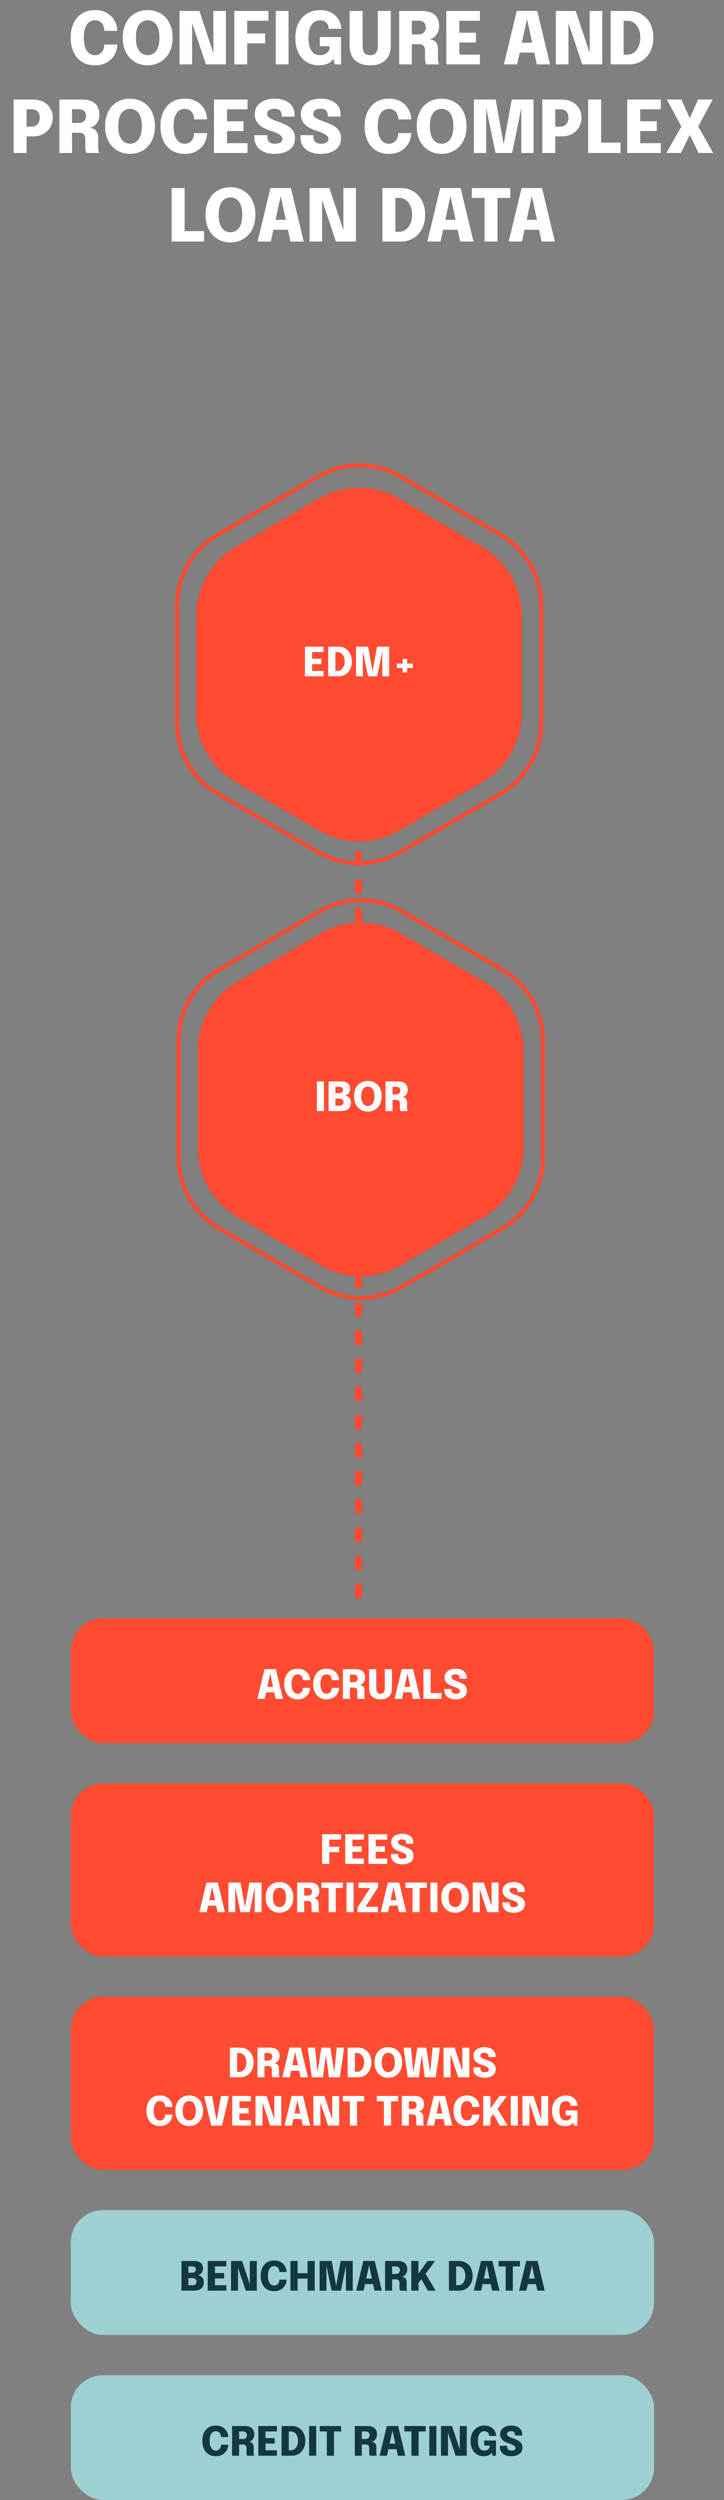 <?xml version="1.0" encoding="UTF-8"?> <svg xmlns="http://www.w3.org/2000/svg" width="180" height="621" viewBox="0 0 180 621" fill="none"><rect x="0" y="0" width="180" height="621" fill="#808080" stroke="none"/><line x1="89.125" y1="397" x2="89.125" y2="166" stroke="#FF4B31" stroke-width="1.75" stroke-dasharray="3.5 3.5"></line><rect x="17.6" y="402" width="145" height="31" rx="8" fill="#FF4B31"></rect><path d="M63.982 422L65.757 414.62H68.587L70.357 422H68.527L67.172 415.695H67.182L65.807 422H63.982ZM65.392 420.37V419.005H68.962V420.37H65.392ZM77.095 419.26C77.095 419.587 77.032 419.918 76.905 420.255C76.782 420.592 76.594 420.902 76.34 421.185C76.087 421.465 75.765 421.692 75.375 421.865C74.989 422.038 74.53 422.125 74 422.125C73.297 422.125 72.695 421.963 72.195 421.64C71.695 421.313 71.314 420.863 71.05 420.29C70.787 419.717 70.655 419.057 70.655 418.31C70.655 417.563 70.787 416.905 71.05 416.335C71.314 415.762 71.695 415.313 72.195 414.99C72.695 414.667 73.297 414.505 74 414.505C74.584 414.505 75.082 414.608 75.495 414.815C75.909 415.022 76.24 415.29 76.49 415.62C76.74 415.95 76.912 416.3 77.005 416.67C77.065 416.91 77.095 417.142 77.095 417.365H75.305C75.305 417.262 75.299 417.167 75.285 417.08C75.252 416.85 75.18 416.648 75.07 416.475C74.96 416.298 74.815 416.16 74.635 416.06C74.455 415.96 74.244 415.91 74 415.91C73.707 415.91 73.445 415.995 73.215 416.165C72.989 416.332 72.807 416.592 72.67 416.945C72.537 417.298 72.47 417.753 72.47 418.31C72.47 418.867 72.537 419.323 72.67 419.68C72.807 420.037 72.989 420.3 73.215 420.47C73.445 420.64 73.707 420.725 74 420.725C74.207 420.725 74.39 420.687 74.55 420.61C74.714 420.533 74.85 420.428 74.96 420.295C75.074 420.158 75.159 420.002 75.215 419.825C75.275 419.648 75.305 419.46 75.305 419.26H77.095ZM84.293 419.26C84.293 419.587 84.229 419.918 84.103 420.255C83.979 420.592 83.791 420.902 83.538 421.185C83.284 421.465 82.963 421.692 82.573 421.865C82.186 422.038 81.728 422.125 81.198 422.125C80.494 422.125 79.893 421.963 79.393 421.64C78.893 421.313 78.511 420.863 78.248 420.29C77.984 419.717 77.853 419.057 77.853 418.31C77.853 417.563 77.984 416.905 78.248 416.335C78.511 415.762 78.893 415.313 79.393 414.99C79.893 414.667 80.494 414.505 81.198 414.505C81.781 414.505 82.279 414.608 82.693 414.815C83.106 415.022 83.438 415.29 83.688 415.62C83.938 415.95 84.109 416.3 84.203 416.67C84.263 416.91 84.293 417.142 84.293 417.365H82.503C82.503 417.262 82.496 417.167 82.483 417.08C82.449 416.85 82.378 416.648 82.268 416.475C82.158 416.298 82.013 416.16 81.833 416.06C81.653 415.96 81.441 415.91 81.198 415.91C80.904 415.91 80.643 415.995 80.413 416.165C80.186 416.332 80.004 416.592 79.868 416.945C79.734 417.298 79.668 417.753 79.668 418.31C79.668 418.867 79.734 419.323 79.868 419.68C80.004 420.037 80.186 420.3 80.413 420.47C80.643 420.64 80.904 420.725 81.198 420.725C81.404 420.725 81.588 420.687 81.748 420.61C81.911 420.533 82.048 420.428 82.158 420.295C82.271 420.158 82.356 420.002 82.413 419.825C82.473 419.648 82.503 419.46 82.503 419.26H84.293ZM85.25 422V414.625H88.38C89.187 414.625 89.785 414.807 90.175 415.17C90.568 415.53 90.765 416.04 90.765 416.7C90.765 417.08 90.693 417.403 90.55 417.67C90.407 417.933 90.228 418.138 90.015 418.285C89.802 418.428 89.593 418.508 89.39 418.525C89.6 418.538 89.797 418.59 89.98 418.68C90.167 418.767 90.317 418.908 90.43 419.105C90.547 419.298 90.605 419.558 90.605 419.885C90.605 420.112 90.605 420.332 90.605 420.545C90.605 420.755 90.605 420.973 90.605 421.2C90.605 421.37 90.618 421.53 90.645 421.68C90.672 421.827 90.712 421.933 90.765 422H88.98C88.933 421.923 88.895 421.813 88.865 421.67C88.838 421.527 88.825 421.37 88.825 421.2C88.825 421 88.825 420.815 88.825 420.645C88.825 420.475 88.825 420.29 88.825 420.09C88.825 419.813 88.758 419.597 88.625 419.44C88.495 419.283 88.273 419.205 87.96 419.205H86.525L86.995 418.65V422H85.25ZM86.995 418.49L86.525 417.855H87.98C88.163 417.855 88.327 417.815 88.47 417.735C88.613 417.655 88.725 417.542 88.805 417.395C88.888 417.245 88.93 417.07 88.93 416.87C88.93 416.603 88.843 416.387 88.67 416.22C88.5 416.053 88.263 415.97 87.96 415.97H86.48L86.995 415.415V418.49ZM97.449 419.355C97.449 420.282 97.194 420.975 96.684 421.435C96.177 421.895 95.484 422.125 94.604 422.125C93.724 422.125 93.03 421.895 92.524 421.435C92.017 420.975 91.764 420.282 91.764 419.355C91.764 419.232 91.764 419.103 91.764 418.97C91.764 418.833 91.764 418.692 91.764 418.545V414.625H93.554V418.815C93.554 418.922 93.554 419.023 93.554 419.12C93.554 419.217 93.554 419.308 93.554 419.395C93.554 419.842 93.632 420.175 93.789 420.395C93.949 420.615 94.22 420.725 94.604 420.725C94.987 420.725 95.259 420.615 95.419 420.395C95.582 420.175 95.664 419.842 95.664 419.395V414.625H97.449V419.355ZM98.103 422L99.878 414.62H102.708L104.478 422H102.648L101.293 415.695H101.303L99.928 422H98.103ZM99.513 420.37V419.005H103.083V420.37H99.513ZM105.279 422V414.625H107.069V421.47L106.264 420.565H109.754V422H105.279ZM113.265 422.125C112.728 422.125 112.25 422.038 111.83 421.865C111.41 421.692 111.08 421.435 110.84 421.095C110.6 420.752 110.48 420.325 110.48 419.815C110.48 419.768 110.48 419.723 110.48 419.68C110.48 419.637 110.48 419.59 110.48 419.54H112.265C112.265 419.583 112.265 419.625 112.265 419.665C112.265 419.702 112.265 419.74 112.265 419.78C112.265 420.07 112.348 420.3 112.515 420.47C112.685 420.64 112.94 420.725 113.28 420.725C113.616 420.725 113.876 420.673 114.06 420.57C114.246 420.467 114.34 420.297 114.34 420.06C114.34 419.89 114.261 419.737 114.105 419.6C113.951 419.463 113.743 419.338 113.48 419.225C113.216 419.108 112.92 419 112.59 418.9C112.23 418.787 111.893 418.637 111.58 418.45C111.266 418.26 111.013 418.018 110.82 417.725C110.626 417.428 110.53 417.062 110.53 416.625C110.53 416.178 110.65 415.798 110.89 415.485C111.133 415.168 111.46 414.927 111.87 414.76C112.283 414.59 112.746 414.505 113.26 414.505C113.79 414.505 114.261 414.588 114.675 414.755C115.091 414.922 115.42 415.168 115.66 415.495C115.9 415.822 116.02 416.225 116.02 416.705C116.02 416.755 116.02 416.802 116.02 416.845C116.02 416.888 116.02 416.933 116.02 416.98H114.24C114.24 416.957 114.24 416.927 114.24 416.89C114.24 416.85 114.24 416.817 114.24 416.79C114.24 416.52 114.165 416.305 114.015 416.145C113.865 415.982 113.62 415.9 113.28 415.9C112.95 415.9 112.695 415.96 112.515 416.08C112.335 416.2 112.245 416.38 112.245 416.62C112.245 416.793 112.315 416.942 112.455 417.065C112.595 417.188 112.786 417.302 113.03 417.405C113.273 417.505 113.55 417.61 113.86 417.72C114.303 417.873 114.691 418.043 115.025 418.23C115.358 418.417 115.616 418.65 115.8 418.93C115.983 419.21 116.075 419.568 116.075 420.005C116.075 420.458 115.955 420.843 115.715 421.16C115.478 421.473 115.148 421.713 114.725 421.88C114.301 422.043 113.815 422.125 113.265 422.125Z" fill="white"></path><rect x="17.6" y="443" width="145" height="43" rx="8" fill="#FF4B31"></rect><path d="M81.064 456.975L81.869 456.15V459.17L81.319 458.735H84.349V460.09H81.319L81.869 459.62V463H80.089V455.625H84.794V456.975H81.064ZM86.821 456.975L87.626 456.15V459.115L87.226 458.625H89.911V459.975H87.226L87.626 459.49V462.475L86.821 461.65H90.466V463H85.831V455.625H90.466V456.975H86.821ZM92.612 456.975L93.417 456.15V459.115L93.017 458.625H95.702V459.975H93.017L93.417 459.49V462.475L92.612 461.65H96.257V463H91.622V455.625H96.257V456.975H92.612ZM99.998 463.125C99.461 463.125 98.983 463.038 98.563 462.865C98.143 462.692 97.813 462.435 97.573 462.095C97.333 461.752 97.213 461.325 97.213 460.815C97.213 460.768 97.213 460.723 97.213 460.68C97.213 460.637 97.213 460.59 97.213 460.54H98.998C98.998 460.583 98.998 460.625 98.998 460.665C98.998 460.702 98.998 460.74 98.998 460.78C98.998 461.07 99.081 461.3 99.248 461.47C99.418 461.64 99.673 461.725 100.013 461.725C100.35 461.725 100.61 461.673 100.793 461.57C100.98 461.467 101.073 461.297 101.073 461.06C101.073 460.89 100.995 460.737 100.838 460.6C100.685 460.463 100.476 460.338 100.213 460.225C99.95 460.108 99.653 460 99.323 459.9C98.963 459.787 98.626 459.637 98.313 459.45C98 459.26 97.746 459.018 97.553 458.725C97.36 458.428 97.263 458.062 97.263 457.625C97.263 457.178 97.383 456.798 97.623 456.485C97.866 456.168 98.193 455.927 98.603 455.76C99.016 455.59 99.48 455.505 99.993 455.505C100.523 455.505 100.995 455.588 101.408 455.755C101.825 455.922 102.153 456.168 102.393 456.495C102.633 456.822 102.753 457.225 102.753 457.705C102.753 457.755 102.753 457.802 102.753 457.845C102.753 457.888 102.753 457.933 102.753 457.98H100.973C100.973 457.957 100.973 457.927 100.973 457.89C100.973 457.85 100.973 457.817 100.973 457.79C100.973 457.52 100.898 457.305 100.748 457.145C100.598 456.982 100.353 456.9 100.013 456.9C99.683 456.9 99.428 456.96 99.248 457.08C99.068 457.2 98.978 457.38 98.978 457.62C98.978 457.793 99.048 457.942 99.188 458.065C99.328 458.188 99.52 458.302 99.763 458.405C100.006 458.505 100.283 458.61 100.593 458.72C101.036 458.873 101.425 459.043 101.758 459.23C102.091 459.417 102.35 459.65 102.533 459.93C102.716 460.21 102.808 460.568 102.808 461.005C102.808 461.458 102.688 461.843 102.448 462.16C102.211 462.473 101.881 462.713 101.458 462.88C101.035 463.043 100.548 463.125 99.998 463.125ZM49.553 475L51.328 467.62H54.158L55.928 475H54.099L52.743 468.695H52.754L51.379 475H49.553ZM50.964 473.37V472.005H54.533V473.37H50.964ZM62.019 467.625H65.029V475H63.334V468.62L63.364 468.64L62.074 475H59.774L58.454 468.625L58.484 468.61V475H56.789V467.625H59.799L60.984 474.245H60.819L62.019 467.625ZM69.481 475.125C69.014 475.125 68.573 475.043 68.156 474.88C67.743 474.713 67.378 474.468 67.061 474.145C66.745 473.822 66.495 473.423 66.311 472.95C66.131 472.473 66.041 471.925 66.041 471.305C66.041 470.685 66.131 470.138 66.311 469.665C66.491 469.192 66.738 468.795 67.051 468.475C67.368 468.155 67.733 467.913 68.146 467.75C68.563 467.587 69.008 467.505 69.481 467.505C69.954 467.505 70.398 467.587 70.811 467.75C71.228 467.913 71.594 468.155 71.911 468.475C72.228 468.795 72.475 469.192 72.651 469.665C72.831 470.138 72.921 470.685 72.921 471.305C72.921 471.925 72.829 472.473 72.646 472.95C72.466 473.423 72.216 473.822 71.896 474.145C71.579 474.468 71.213 474.713 70.796 474.88C70.383 475.043 69.945 475.125 69.481 475.125ZM69.481 473.72C69.761 473.72 70.025 473.645 70.271 473.495C70.518 473.342 70.718 473.088 70.871 472.735C71.028 472.382 71.106 471.905 71.106 471.305C71.106 470.702 71.028 470.227 70.871 469.88C70.715 469.53 70.513 469.282 70.266 469.135C70.019 468.985 69.758 468.91 69.481 468.91C69.204 468.91 68.941 468.985 68.691 469.135C68.445 469.282 68.243 469.53 68.086 469.88C67.933 470.227 67.856 470.702 67.856 471.305C67.856 471.908 67.933 472.387 68.086 472.74C68.243 473.09 68.445 473.342 68.691 473.495C68.941 473.645 69.204 473.72 69.481 473.72ZM73.878 475V467.625H77.008C77.814 467.625 78.413 467.807 78.803 468.17C79.196 468.53 79.393 469.04 79.393 469.7C79.393 470.08 79.321 470.403 79.178 470.67C79.034 470.933 78.856 471.138 78.643 471.285C78.43 471.428 78.221 471.508 78.018 471.525C78.228 471.538 78.424 471.59 78.608 471.68C78.794 471.767 78.945 471.908 79.058 472.105C79.174 472.298 79.233 472.558 79.233 472.885C79.233 473.112 79.233 473.332 79.233 473.545C79.233 473.755 79.233 473.973 79.233 474.2C79.233 474.37 79.246 474.53 79.273 474.68C79.299 474.827 79.34 474.933 79.393 475H77.608C77.561 474.923 77.523 474.813 77.493 474.67C77.466 474.527 77.453 474.37 77.453 474.2C77.453 474 77.453 473.815 77.453 473.645C77.453 473.475 77.453 473.29 77.453 473.09C77.453 472.813 77.386 472.597 77.253 472.44C77.123 472.283 76.901 472.205 76.588 472.205H75.153L75.623 471.65V475H73.878ZM75.623 471.49L75.153 470.855H76.608C76.791 470.855 76.954 470.815 77.098 470.735C77.241 470.655 77.353 470.542 77.433 470.395C77.516 470.245 77.558 470.07 77.558 469.87C77.558 469.603 77.471 469.387 77.298 469.22C77.128 469.053 76.891 468.97 76.588 468.97H75.108L75.623 468.415V471.49ZM85.251 468.975H82.716L83.481 468.15V475H81.701V468.15L82.476 468.975H79.936V467.625H85.251V468.975ZM86.143 475V467.625H87.903V475H86.143ZM90.874 473.645H93.959V475H88.874V473.84L92.019 468.965L92.029 468.975H89.104V467.625H94.004V468.77L90.874 473.635V473.645ZM94.651 475L96.426 467.62H99.256L101.026 475H99.196L97.841 468.695H97.851L96.476 475H94.651ZM96.061 473.37V472.005H99.631V473.37H96.061ZM106.111 468.975H103.576L104.341 468.15V475H102.561V468.15L103.336 468.975H100.796V467.625H106.111V468.975ZM107.003 475V467.625H108.763V475H107.003ZM113.143 475.125C112.677 475.125 112.235 475.043 111.818 474.88C111.405 474.713 111.04 474.468 110.723 474.145C110.407 473.822 110.157 473.423 109.973 472.95C109.793 472.473 109.703 471.925 109.703 471.305C109.703 470.685 109.793 470.138 109.973 469.665C110.153 469.192 110.4 468.795 110.713 468.475C111.03 468.155 111.395 467.913 111.808 467.75C112.225 467.587 112.67 467.505 113.143 467.505C113.617 467.505 114.06 467.587 114.473 467.75C114.89 467.913 115.257 468.155 115.573 468.475C115.89 468.795 116.137 469.192 116.313 469.665C116.493 470.138 116.583 470.685 116.583 471.305C116.583 471.925 116.492 472.473 116.308 472.95C116.128 473.423 115.878 473.822 115.558 474.145C115.242 474.468 114.875 474.713 114.458 474.88C114.045 475.043 113.607 475.125 113.143 475.125ZM113.143 473.72C113.423 473.72 113.687 473.645 113.933 473.495C114.18 473.342 114.38 473.088 114.533 472.735C114.69 472.382 114.768 471.905 114.768 471.305C114.768 470.702 114.69 470.227 114.533 469.88C114.377 469.53 114.175 469.282 113.928 469.135C113.682 468.985 113.42 468.91 113.143 468.91C112.867 468.91 112.603 468.985 112.353 469.135C112.107 469.282 111.905 469.53 111.748 469.88C111.595 470.227 111.518 470.702 111.518 471.305C111.518 471.908 111.595 472.387 111.748 472.74C111.905 473.09 112.107 473.342 112.353 473.495C112.603 473.645 112.867 473.72 113.143 473.72ZM119.28 475H117.54V467.625H120.285L122.54 474.42L122.215 474.49V467.625H123.95V475H121.185L118.93 468.23L119.28 468.16V475ZM127.693 475.125C127.157 475.125 126.678 475.038 126.258 474.865C125.838 474.692 125.508 474.435 125.268 474.095C125.028 473.752 124.908 473.325 124.908 472.815C124.908 472.768 124.908 472.723 124.908 472.68C124.908 472.637 124.908 472.59 124.908 472.54H126.693C126.693 472.583 126.693 472.625 126.693 472.665C126.693 472.702 126.693 472.74 126.693 472.78C126.693 473.07 126.777 473.3 126.943 473.47C127.113 473.64 127.368 473.725 127.708 473.725C128.045 473.725 128.305 473.673 128.488 473.57C128.675 473.467 128.768 473.297 128.768 473.06C128.768 472.89 128.69 472.737 128.533 472.6C128.38 472.463 128.172 472.338 127.908 472.225C127.645 472.108 127.348 472 127.018 471.9C126.658 471.787 126.322 471.637 126.008 471.45C125.695 471.26 125.442 471.018 125.248 470.725C125.055 470.428 124.958 470.062 124.958 469.625C124.958 469.178 125.078 468.798 125.318 468.485C125.562 468.168 125.888 467.927 126.298 467.76C126.712 467.59 127.175 467.505 127.688 467.505C128.218 467.505 128.69 467.588 129.103 467.755C129.52 467.922 129.848 468.168 130.088 468.495C130.328 468.822 130.448 469.225 130.448 469.705C130.448 469.755 130.448 469.802 130.448 469.845C130.448 469.888 130.448 469.933 130.448 469.98H128.668C128.668 469.957 128.668 469.927 128.668 469.89C128.668 469.85 128.668 469.817 128.668 469.79C128.668 469.52 128.593 469.305 128.443 469.145C128.293 468.982 128.048 468.9 127.708 468.9C127.378 468.9 127.123 468.96 126.943 469.08C126.763 469.2 126.673 469.38 126.673 469.62C126.673 469.793 126.743 469.942 126.883 470.065C127.023 470.188 127.215 470.302 127.458 470.405C127.702 470.505 127.978 470.61 128.288 470.72C128.732 470.873 129.12 471.043 129.453 471.23C129.787 471.417 130.045 471.65 130.228 471.93C130.412 472.21 130.503 472.568 130.503 473.005C130.503 473.458 130.383 473.843 130.143 474.16C129.907 474.473 129.577 474.713 129.153 474.88C128.73 475.043 128.243 475.125 127.693 475.125Z" fill="white"></path><rect x="17.6" y="496" width="145" height="43" rx="8" fill="#FF4B31"></rect><path d="M57.154 516V508.625H59.719C60.213 508.625 60.663 508.715 61.069 508.895C61.479 509.075 61.833 509.33 62.129 509.66C62.426 509.987 62.654 510.375 62.814 510.825C62.974 511.272 63.054 511.763 63.054 512.3C63.054 512.833 62.974 513.327 62.814 513.78C62.654 514.23 62.426 514.622 62.129 514.955C61.833 515.285 61.479 515.542 61.069 515.725C60.663 515.908 60.213 516 59.719 516H57.154ZM58.944 515.475L58.139 514.65H59.479C59.806 514.65 60.101 514.555 60.364 514.365C60.631 514.175 60.844 513.905 61.004 513.555C61.164 513.202 61.244 512.783 61.244 512.3C61.244 511.813 61.164 511.397 61.004 511.05C60.844 510.703 60.631 510.438 60.364 510.255C60.101 510.068 59.806 509.975 59.479 509.975H58.139L58.944 509.15V515.475ZM64.01 516V508.625H67.14C67.946 508.625 68.545 508.807 68.935 509.17C69.328 509.53 69.525 510.04 69.525 510.7C69.525 511.08 69.453 511.403 69.31 511.67C69.166 511.933 68.988 512.138 68.775 512.285C68.561 512.428 68.353 512.508 68.15 512.525C68.36 512.538 68.556 512.59 68.74 512.68C68.926 512.767 69.076 512.908 69.19 513.105C69.306 513.298 69.365 513.558 69.365 513.885C69.365 514.112 69.365 514.332 69.365 514.545C69.365 514.755 69.365 514.973 69.365 515.2C69.365 515.37 69.378 515.53 69.405 515.68C69.431 515.827 69.471 515.933 69.525 516H67.74C67.693 515.923 67.655 515.813 67.625 515.67C67.598 515.527 67.585 515.37 67.585 515.2C67.585 515 67.585 514.815 67.585 514.645C67.585 514.475 67.585 514.29 67.585 514.09C67.585 513.813 67.518 513.597 67.385 513.44C67.255 513.283 67.033 513.205 66.72 513.205H65.285L65.755 512.65V516H64.01ZM65.755 512.49L65.285 511.855H66.74C66.923 511.855 67.086 511.815 67.23 511.735C67.373 511.655 67.485 511.542 67.565 511.395C67.648 511.245 67.69 511.07 67.69 510.87C67.69 510.603 67.603 510.387 67.43 510.22C67.26 510.053 67.023 509.97 66.72 509.97H65.24L65.755 509.415V512.49ZM70.183 516L71.958 508.62H74.788L76.558 516H74.728L73.373 509.695H73.383L72.008 516H70.183ZM71.593 514.37V513.005H75.163V514.37H71.593ZM77.539 516L76.489 508.625H78.324L79.034 515.675L78.784 515.66L79.924 508.625H82.124L83.259 515.66L83.009 515.675L83.719 508.625H85.554L84.504 516H81.774L80.934 509.815H81.114L80.274 516H77.539ZM86.441 516V508.625H89.006C89.5 508.625 89.95 508.715 90.356 508.895C90.766 509.075 91.12 509.33 91.416 509.66C91.713 509.987 91.941 510.375 92.101 510.825C92.261 511.272 92.341 511.763 92.341 512.3C92.341 512.833 92.261 513.327 92.101 513.78C91.941 514.23 91.713 514.622 91.416 514.955C91.12 515.285 90.766 515.542 90.356 515.725C89.95 515.908 89.5 516 89.006 516H86.441ZM88.231 515.475L87.426 514.65H88.766C89.093 514.65 89.388 514.555 89.651 514.365C89.918 514.175 90.131 513.905 90.291 513.555C90.451 513.202 90.531 512.783 90.531 512.3C90.531 511.813 90.451 511.397 90.291 511.05C90.131 510.703 89.918 510.438 89.651 510.255C89.388 510.068 89.093 509.975 88.766 509.975H87.426L88.231 509.15V515.475ZM96.537 516.125C96.07 516.125 95.629 516.043 95.212 515.88C94.799 515.713 94.433 515.468 94.117 515.145C93.8 514.822 93.55 514.423 93.367 513.95C93.187 513.473 93.097 512.925 93.097 512.305C93.097 511.685 93.187 511.138 93.367 510.665C93.547 510.192 93.793 509.795 94.107 509.475C94.424 509.155 94.788 508.913 95.202 508.75C95.618 508.587 96.064 508.505 96.537 508.505C97.01 508.505 97.454 508.587 97.867 508.75C98.284 508.913 98.65 509.155 98.967 509.475C99.284 509.795 99.53 510.192 99.707 510.665C99.887 511.138 99.977 511.685 99.977 512.305C99.977 512.925 99.885 513.473 99.702 513.95C99.522 514.423 99.272 514.822 98.952 515.145C98.635 515.468 98.269 515.713 97.852 515.88C97.439 516.043 97 516.125 96.537 516.125ZM96.537 514.72C96.817 514.72 97.08 514.645 97.327 514.495C97.573 514.342 97.773 514.088 97.927 513.735C98.084 513.382 98.162 512.905 98.162 512.305C98.162 511.702 98.084 511.227 97.927 510.88C97.77 510.53 97.569 510.282 97.322 510.135C97.075 509.985 96.814 509.91 96.537 509.91C96.26 509.91 95.997 509.985 95.747 510.135C95.5 510.282 95.299 510.53 95.142 510.88C94.989 511.227 94.912 511.702 94.912 512.305C94.912 512.908 94.989 513.387 95.142 513.74C95.299 514.09 95.5 514.342 95.747 514.495C95.997 514.645 96.26 514.72 96.537 514.72ZM101.377 516L100.327 508.625H102.162L102.872 515.675L102.622 515.66L103.762 508.625H105.962L107.097 515.66L106.847 515.675L107.557 508.625H109.392L108.342 516H105.612L104.772 509.815H104.952L104.112 516H101.377ZM112.019 516H110.279V508.625H113.024L115.279 515.42L114.954 515.49V508.625H116.689V516H113.924L111.669 509.23L112.019 509.16V516ZM120.433 516.125C119.896 516.125 119.418 516.038 118.998 515.865C118.578 515.692 118.248 515.435 118.008 515.095C117.768 514.752 117.648 514.325 117.648 513.815C117.648 513.768 117.648 513.723 117.648 513.68C117.648 513.637 117.648 513.59 117.648 513.54H119.433C119.433 513.583 119.433 513.625 119.433 513.665C119.433 513.702 119.433 513.74 119.433 513.78C119.433 514.07 119.516 514.3 119.683 514.47C119.853 514.64 120.108 514.725 120.448 514.725C120.784 514.725 121.044 514.673 121.228 514.57C121.414 514.467 121.508 514.297 121.508 514.06C121.508 513.89 121.429 513.737 121.273 513.6C121.119 513.463 120.911 513.338 120.648 513.225C120.384 513.108 120.088 513 119.758 512.9C119.398 512.787 119.061 512.637 118.748 512.45C118.434 512.26 118.181 512.018 117.988 511.725C117.794 511.428 117.698 511.062 117.698 510.625C117.698 510.178 117.818 509.798 118.058 509.485C118.301 509.168 118.628 508.927 119.038 508.76C119.451 508.59 119.914 508.505 120.428 508.505C120.958 508.505 121.429 508.588 121.843 508.755C122.259 508.922 122.588 509.168 122.828 509.495C123.068 509.822 123.188 510.225 123.188 510.705C123.188 510.755 123.188 510.802 123.188 510.845C123.188 510.888 123.188 510.933 123.188 510.98H121.408C121.408 510.957 121.408 510.927 121.408 510.89C121.408 510.85 121.408 510.817 121.408 510.79C121.408 510.52 121.333 510.305 121.183 510.145C121.033 509.982 120.788 509.9 120.448 509.9C120.118 509.9 119.863 509.96 119.683 510.08C119.503 510.2 119.413 510.38 119.413 510.62C119.413 510.793 119.483 510.942 119.623 511.065C119.763 511.188 119.954 511.302 120.198 511.405C120.441 511.505 120.718 511.61 121.028 511.72C121.471 511.873 121.859 512.043 122.193 512.23C122.526 512.417 122.784 512.65 122.968 512.93C123.151 513.21 123.243 513.568 123.243 514.005C123.243 514.458 123.123 514.843 122.883 515.16C122.646 515.473 122.316 515.713 121.893 515.88C121.469 516.043 120.983 516.125 120.433 516.125ZM42.847 525.26C42.847 525.587 42.784 525.918 42.657 526.255C42.534 526.592 42.346 526.902 42.092 527.185C41.839 527.465 41.517 527.692 41.127 527.865C40.741 528.038 40.282 528.125 39.752 528.125C39.049 528.125 38.447 527.963 37.947 527.64C37.447 527.313 37.066 526.863 36.802 526.29C36.539 525.717 36.407 525.057 36.407 524.31C36.407 523.563 36.539 522.905 36.802 522.335C37.066 521.762 37.447 521.313 37.947 520.99C38.447 520.667 39.049 520.505 39.752 520.505C40.336 520.505 40.834 520.608 41.247 520.815C41.661 521.022 41.992 521.29 42.242 521.62C42.492 521.95 42.664 522.3 42.757 522.67C42.817 522.91 42.847 523.142 42.847 523.365H41.057C41.057 523.262 41.051 523.167 41.037 523.08C41.004 522.85 40.932 522.648 40.822 522.475C40.712 522.298 40.567 522.16 40.387 522.06C40.207 521.96 39.996 521.91 39.752 521.91C39.459 521.91 39.197 521.995 38.967 522.165C38.741 522.332 38.559 522.592 38.422 522.945C38.289 523.298 38.222 523.753 38.222 524.31C38.222 524.867 38.289 525.323 38.422 525.68C38.559 526.037 38.741 526.3 38.967 526.47C39.197 526.64 39.459 526.725 39.752 526.725C39.959 526.725 40.142 526.687 40.302 526.61C40.466 526.533 40.602 526.428 40.712 526.295C40.826 526.158 40.911 526.002 40.967 525.825C41.027 525.648 41.057 525.46 41.057 525.26H42.847ZM47.045 528.125C46.578 528.125 46.136 528.043 45.72 527.88C45.306 527.713 44.941 527.468 44.625 527.145C44.308 526.822 44.058 526.423 43.875 525.95C43.695 525.473 43.605 524.925 43.605 524.305C43.605 523.685 43.695 523.138 43.875 522.665C44.055 522.192 44.301 521.795 44.615 521.475C44.931 521.155 45.296 520.913 45.71 520.75C46.126 520.587 46.571 520.505 47.045 520.505C47.518 520.505 47.961 520.587 48.375 520.75C48.791 520.913 49.158 521.155 49.475 521.475C49.791 521.795 50.038 522.192 50.215 522.665C50.395 523.138 50.485 523.685 50.485 524.305C50.485 524.925 50.393 525.473 50.21 525.95C50.03 526.423 49.78 526.822 49.46 527.145C49.143 527.468 48.776 527.713 48.36 527.88C47.946 528.043 47.508 528.125 47.045 528.125ZM47.045 526.72C47.325 526.72 47.588 526.645 47.835 526.495C48.081 526.342 48.281 526.088 48.435 525.735C48.591 525.382 48.67 524.905 48.67 524.305C48.67 523.702 48.591 523.227 48.435 522.88C48.278 522.53 48.076 522.282 47.83 522.135C47.583 521.985 47.321 521.91 47.045 521.91C46.768 521.91 46.505 521.985 46.255 522.135C46.008 522.282 45.806 522.53 45.65 522.88C45.496 523.227 45.42 523.702 45.42 524.305C45.42 524.908 45.496 525.387 45.65 525.74C45.806 526.09 46.008 526.342 46.255 526.495C46.505 526.645 46.768 526.72 47.045 526.72ZM52.51 528.01L50.75 520.625H52.725L53.885 526.95H53.81L54.965 520.625H56.94L55.19 528.01H52.51ZM58.72 521.975L59.525 521.15V524.115L59.125 523.625H61.81V524.975H59.125L59.525 524.49V527.475L58.72 526.65H62.365V528H57.73V520.625H62.365V521.975H58.72ZM65.261 528H63.521V520.625H66.266L68.521 527.42L68.196 527.49V520.625H69.931V528H67.166L64.911 521.23L65.261 521.16V528ZM70.74 528L72.515 520.62H75.345L77.115 528H75.285L73.93 521.695H73.94L72.565 528H70.74ZM72.15 526.37V525.005H75.72V526.37H72.15ZM79.656 528H77.916V520.625H80.661L82.916 527.42L82.591 527.49V520.625H84.326V528H81.561L79.306 521.23L79.656 521.16V528ZM90.539 521.975H88.004L88.769 521.15V528H86.989V521.15L87.764 521.975H85.224V520.625H90.539V521.975ZM98.996 521.975H96.461L97.226 521.15V528H95.446V521.15L96.221 521.975H93.681V520.625H98.996V521.975ZM99.898 528V520.625H103.028C103.835 520.625 104.433 520.807 104.823 521.17C105.217 521.53 105.413 522.04 105.413 522.7C105.413 523.08 105.342 523.403 105.198 523.67C105.055 523.933 104.877 524.138 104.663 524.285C104.45 524.428 104.242 524.508 104.038 524.525C104.248 524.538 104.445 524.59 104.628 524.68C104.815 524.767 104.965 524.908 105.078 525.105C105.195 525.298 105.253 525.558 105.253 525.885C105.253 526.112 105.253 526.332 105.253 526.545C105.253 526.755 105.253 526.973 105.253 527.2C105.253 527.37 105.267 527.53 105.293 527.68C105.32 527.827 105.36 527.933 105.413 528H103.628C103.582 527.923 103.543 527.813 103.513 527.67C103.487 527.527 103.473 527.37 103.473 527.2C103.473 527 103.473 526.815 103.473 526.645C103.473 526.475 103.473 526.29 103.473 526.09C103.473 525.813 103.407 525.597 103.273 525.44C103.143 525.283 102.922 525.205 102.608 525.205H101.173L101.643 524.65V528H99.898ZM101.643 524.49L101.173 523.855H102.628C102.812 523.855 102.975 523.815 103.118 523.735C103.262 523.655 103.373 523.542 103.453 523.395C103.537 523.245 103.578 523.07 103.578 522.87C103.578 522.603 103.492 522.387 103.318 522.22C103.148 522.053 102.912 521.97 102.608 521.97H101.128L101.643 521.415V524.49ZM106.072 528L107.847 520.62H110.677L112.447 528H110.617L109.262 521.695H109.272L107.897 528H106.072ZM107.482 526.37V525.005H111.052V526.37H107.482ZM119.185 525.26C119.185 525.587 119.122 525.918 118.995 526.255C118.872 526.592 118.684 526.902 118.43 527.185C118.177 527.465 117.855 527.692 117.465 527.865C117.079 528.038 116.62 528.125 116.09 528.125C115.387 528.125 114.785 527.963 114.285 527.64C113.785 527.313 113.404 526.863 113.14 526.29C112.877 525.717 112.745 525.057 112.745 524.31C112.745 523.563 112.877 522.905 113.14 522.335C113.404 521.762 113.785 521.313 114.285 520.99C114.785 520.667 115.387 520.505 116.09 520.505C116.674 520.505 117.172 520.608 117.585 520.815C117.999 521.022 118.33 521.29 118.58 521.62C118.83 521.95 119.002 522.3 119.095 522.67C119.155 522.91 119.185 523.142 119.185 523.365H117.395C117.395 523.262 117.389 523.167 117.375 523.08C117.342 522.85 117.27 522.648 117.16 522.475C117.05 522.298 116.905 522.16 116.725 522.06C116.545 521.96 116.334 521.91 116.09 521.91C115.797 521.91 115.535 521.995 115.305 522.165C115.079 522.332 114.897 522.592 114.76 522.945C114.627 523.298 114.56 523.753 114.56 524.31C114.56 524.867 114.627 525.323 114.76 525.68C114.897 526.037 115.079 526.3 115.305 526.47C115.535 526.64 115.797 526.725 116.09 526.725C116.297 526.725 116.48 526.687 116.64 526.61C116.804 526.533 116.94 526.428 117.05 526.295C117.164 526.158 117.249 526.002 117.305 525.825C117.365 525.648 117.395 525.46 117.395 525.26H119.185ZM123.203 524.475L123.258 523.11L126.208 528H124.263L122.278 524.475L123.058 524.58L121.783 526.31L121.928 525.195V528H120.143V520.625H121.928V524.38L121.598 524.225L124.188 520.625H126.068L123.203 524.475ZM126.988 528V520.625H128.748V528H126.988ZM131.629 528H129.889V520.625H132.634L134.889 527.42L134.564 527.49V520.625H136.299V528H133.534L131.279 521.23L131.629 521.16V528ZM140.472 528.125C139.879 528.125 139.337 527.982 138.847 527.695C138.36 527.405 137.974 526.98 137.687 526.42C137.4 525.857 137.257 525.162 137.257 524.335C137.257 523.512 137.409 522.815 137.712 522.245C138.019 521.675 138.429 521.243 138.942 520.95C139.459 520.653 140.034 520.505 140.667 520.505C141.2 520.505 141.652 520.59 142.022 520.76C142.395 520.927 142.697 521.142 142.927 521.405C143.16 521.668 143.329 521.945 143.432 522.235C143.539 522.525 143.592 522.79 143.592 523.03C143.592 523.04 143.592 523.05 143.592 523.06C143.592 523.07 143.592 523.08 143.592 523.09H141.857C141.857 523.08 141.857 523.07 141.857 523.06C141.857 523.05 141.857 523.04 141.857 523.03C141.857 522.89 141.83 522.753 141.777 522.62C141.727 522.487 141.65 522.367 141.547 522.26C141.444 522.153 141.319 522.068 141.172 522.005C141.025 521.942 140.857 521.91 140.667 521.91C140.41 521.91 140.159 521.985 139.912 522.135C139.669 522.282 139.467 522.532 139.307 522.885C139.15 523.235 139.072 523.718 139.072 524.335C139.072 524.802 139.117 525.19 139.207 525.5C139.297 525.807 139.415 526.05 139.562 526.23C139.712 526.41 139.88 526.538 140.067 526.615C140.254 526.688 140.444 526.725 140.637 526.725C140.907 526.725 141.135 526.68 141.322 526.59C141.512 526.5 141.662 526.388 141.772 526.255C141.882 526.122 141.952 525.992 141.982 525.865V525.485H140.637V524.225H143.562V528H142.682L142.512 527.185C142.489 527.252 142.432 527.338 142.342 527.445C142.255 527.552 142.132 527.657 141.972 527.76C141.812 527.863 141.607 527.95 141.357 528.02C141.11 528.09 140.815 528.125 140.472 528.125Z" fill="white"></path><rect x="17.6" y="549" width="145" height="31" rx="8" fill="#9ECFD1"></rect><path d="M48.193 561.625C48.726 561.625 49.161 561.7 49.498 561.85C49.835 562 50.081 562.21 50.238 562.48C50.398 562.75 50.478 563.062 50.478 563.415C50.478 563.772 50.408 564.078 50.268 564.335C50.128 564.588 49.951 564.787 49.738 564.93C49.528 565.07 49.313 565.148 49.093 565.165C49.316 565.172 49.55 565.232 49.793 565.345C50.036 565.458 50.243 565.64 50.413 565.89C50.583 566.14 50.668 566.475 50.668 566.895C50.668 567.285 50.59 567.64 50.433 567.96C50.276 568.277 50.016 568.53 49.653 568.72C49.293 568.907 48.805 569 48.188 569H45.123V561.625H48.193ZM46.823 565.025L46.238 564.545H47.693C48.04 564.545 48.293 564.468 48.453 564.315C48.616 564.162 48.698 563.963 48.698 563.72C48.698 563.557 48.663 563.42 48.593 563.31C48.526 563.2 48.421 563.117 48.278 563.06C48.135 563.003 47.953 562.975 47.733 562.975H46.018L46.823 562.15V565.025ZM47.838 567.645C48.178 567.645 48.431 567.565 48.598 567.405C48.765 567.245 48.848 567.038 48.848 566.785C48.848 566.652 48.825 566.53 48.778 566.42C48.735 566.31 48.668 566.215 48.578 566.135C48.491 566.055 48.383 565.993 48.253 565.95C48.123 565.907 47.975 565.885 47.808 565.885H46.238L46.823 565.405V568.47L46.018 567.645H47.838ZM52.636 562.975L53.441 562.15V565.115L53.041 564.625H55.726V565.975H53.041L53.441 565.49V568.475L52.636 567.65H56.281V569H51.646V561.625H56.281V562.975H52.636ZM59.177 569H57.437V561.625H60.182L62.437 568.42L62.112 568.49V561.625H63.847V569H61.082L58.827 562.23L59.177 562.16V569ZM71.246 566.26C71.246 566.587 71.182 566.918 71.056 567.255C70.932 567.592 70.744 567.902 70.491 568.185C70.237 568.465 69.916 568.692 69.526 568.865C69.139 569.038 68.681 569.125 68.151 569.125C67.447 569.125 66.846 568.963 66.346 568.64C65.846 568.313 65.464 567.863 65.201 567.29C64.937 566.717 64.806 566.057 64.806 565.31C64.806 564.563 64.937 563.905 65.201 563.335C65.464 562.762 65.846 562.313 66.346 561.99C66.846 561.667 67.447 561.505 68.151 561.505C68.734 561.505 69.232 561.608 69.646 561.815C70.059 562.022 70.391 562.29 70.641 562.62C70.891 562.95 71.062 563.3 71.156 563.67C71.216 563.91 71.246 564.142 71.246 564.365H69.456C69.456 564.262 69.449 564.167 69.436 564.08C69.402 563.85 69.331 563.648 69.221 563.475C69.111 563.298 68.966 563.16 68.786 563.06C68.606 562.96 68.394 562.91 68.151 562.91C67.857 562.91 67.596 562.995 67.366 563.165C67.139 563.332 66.957 563.592 66.821 563.945C66.687 564.298 66.621 564.753 66.621 565.31C66.621 565.867 66.687 566.323 66.821 566.68C66.957 567.037 67.139 567.3 67.366 567.47C67.596 567.64 67.857 567.725 68.151 567.725C68.357 567.725 68.541 567.687 68.701 567.61C68.864 567.533 69.001 567.428 69.111 567.295C69.224 567.158 69.309 567.002 69.366 566.825C69.426 566.648 69.456 566.46 69.456 566.26H71.246ZM78.243 561.625V569H76.453V565.525L77.258 566.005H73.188L73.993 565.55V569H72.203V561.625H73.993V565.125L73.188 564.655H77.258L76.453 565.12V561.625H78.243ZM84.69 561.625H87.7V569H86.005V562.62L86.035 562.64L84.745 569H82.445L81.125 562.625L81.155 562.61V569H79.46V561.625H82.47L83.655 568.245H83.49L84.69 561.625ZM88.562 569L90.337 561.62H93.167L94.937 569H93.107L91.752 562.695H91.762L90.387 569H88.562ZM89.972 567.37V566.005H93.542V567.37H89.972ZM95.738 569V561.625H98.868C99.675 561.625 100.273 561.807 100.663 562.17C101.057 562.53 101.253 563.04 101.253 563.7C101.253 564.08 101.182 564.403 101.038 564.67C100.895 564.933 100.717 565.138 100.503 565.285C100.29 565.428 100.082 565.508 99.878 565.525C100.088 565.538 100.285 565.59 100.468 565.68C100.655 565.767 100.805 565.908 100.918 566.105C101.035 566.298 101.093 566.558 101.093 566.885C101.093 567.112 101.093 567.332 101.093 567.545C101.093 567.755 101.093 567.973 101.093 568.2C101.093 568.37 101.107 568.53 101.133 568.68C101.16 568.827 101.2 568.933 101.253 569H99.468C99.421 568.923 99.383 568.813 99.353 568.67C99.326 568.527 99.313 568.37 99.313 568.2C99.313 568 99.313 567.815 99.313 567.645C99.313 567.475 99.313 567.29 99.313 567.09C99.313 566.813 99.246 566.597 99.113 566.44C98.983 566.283 98.761 566.205 98.448 566.205H97.013L97.483 565.65V569H95.738ZM97.483 565.49L97.013 564.855H98.468C98.651 564.855 98.815 564.815 98.958 564.735C99.102 564.655 99.213 564.542 99.293 564.395C99.376 564.245 99.418 564.07 99.418 563.87C99.418 563.603 99.332 563.387 99.158 563.22C98.988 563.053 98.751 562.97 98.448 562.97H96.968L97.483 562.415V565.49ZM105.312 565.475L105.367 564.11L108.317 569H106.372L104.387 565.475L105.167 565.58L103.892 567.31L104.037 566.195V569H102.252V561.625H104.037V565.38L103.707 565.225L106.297 561.625H108.177L105.312 565.475ZM111.607 569V561.625H114.172C114.666 561.625 115.116 561.715 115.522 561.895C115.932 562.075 116.286 562.33 116.582 562.66C116.879 562.987 117.107 563.375 117.267 563.825C117.427 564.272 117.507 564.763 117.507 565.3C117.507 565.833 117.427 566.327 117.267 566.78C117.107 567.23 116.879 567.622 116.582 567.955C116.286 568.285 115.932 568.542 115.522 568.725C115.116 568.908 114.666 569 114.172 569H111.607ZM113.397 568.475L112.592 567.65H113.932C114.259 567.65 114.554 567.555 114.817 567.365C115.084 567.175 115.297 566.905 115.457 566.555C115.617 566.202 115.697 565.783 115.697 565.3C115.697 564.813 115.617 564.397 115.457 564.05C115.297 563.703 115.084 563.438 114.817 563.255C114.554 563.068 114.259 562.975 113.932 562.975H112.592L113.397 562.15V568.475ZM117.81 569L119.585 561.62H122.415L124.185 569H122.355L121 562.695H121.01L119.635 569H117.81ZM119.22 567.37V566.005H122.79V567.37H119.22ZM129.27 562.975H126.735L127.5 562.15V569H125.72V562.15L126.495 562.975H123.955V561.625H129.27V562.975ZM129.051 569L130.826 561.62H133.656L135.426 569H133.596L132.241 562.695H132.251L130.876 569H129.051ZM130.461 567.37V566.005H134.031V567.37H130.461Z" fill="#143840"></path><rect x="17.6" y="590" width="145" height="31" rx="8" fill="#9ECFD1"></rect><path d="M56.744 607.26C56.744 607.587 56.681 607.918 56.554 608.255C56.431 608.592 56.242 608.902 55.989 609.185C55.736 609.465 55.414 609.692 55.024 609.865C54.637 610.038 54.179 610.125 53.649 610.125C52.946 610.125 52.344 609.963 51.844 609.64C51.344 609.313 50.962 608.863 50.699 608.29C50.435 607.717 50.304 607.057 50.304 606.31C50.304 605.563 50.435 604.905 50.699 604.335C50.962 603.762 51.344 603.313 51.844 602.99C52.344 602.667 52.946 602.505 53.649 602.505C54.232 602.505 54.73 602.608 55.144 602.815C55.557 603.022 55.889 603.29 56.139 603.62C56.389 603.95 56.56 604.3 56.654 604.67C56.714 604.91 56.744 605.142 56.744 605.365H54.954C54.954 605.262 54.947 605.167 54.934 605.08C54.901 604.85 54.829 604.648 54.719 604.475C54.609 604.298 54.464 604.16 54.284 604.06C54.104 603.96 53.892 603.91 53.649 603.91C53.355 603.91 53.094 603.995 52.864 604.165C52.637 604.332 52.456 604.592 52.319 604.945C52.185 605.298 52.119 605.753 52.119 606.31C52.119 606.867 52.185 607.323 52.319 607.68C52.456 608.037 52.637 608.3 52.864 608.47C53.094 608.64 53.355 608.725 53.649 608.725C53.855 608.725 54.039 608.687 54.199 608.61C54.362 608.533 54.499 608.428 54.609 608.295C54.722 608.158 54.807 608.002 54.864 607.825C54.924 607.648 54.954 607.46 54.954 607.26H56.744ZM57.701 610V602.625H60.831C61.638 602.625 62.236 602.807 62.626 603.17C63.019 603.53 63.216 604.04 63.216 604.7C63.216 605.08 63.144 605.403 63.001 605.67C62.858 605.933 62.679 606.138 62.466 606.285C62.253 606.428 62.044 606.508 61.841 606.525C62.051 606.538 62.248 606.59 62.431 606.68C62.618 606.767 62.768 606.908 62.881 607.105C62.998 607.298 63.056 607.558 63.056 607.885C63.056 608.112 63.056 608.332 63.056 608.545C63.056 608.755 63.056 608.973 63.056 609.2C63.056 609.37 63.069 609.53 63.096 609.68C63.123 609.827 63.163 609.933 63.216 610H61.431C61.384 609.923 61.346 609.813 61.316 609.67C61.289 609.527 61.276 609.37 61.276 609.2C61.276 609 61.276 608.815 61.276 608.645C61.276 608.475 61.276 608.29 61.276 608.09C61.276 607.813 61.209 607.597 61.076 607.44C60.946 607.283 60.724 607.205 60.411 607.205H58.976L59.446 606.65V610H57.701ZM59.446 606.49L58.976 605.855H60.431C60.614 605.855 60.778 605.815 60.921 605.735C61.064 605.655 61.176 605.542 61.256 605.395C61.339 605.245 61.381 605.07 61.381 604.87C61.381 604.603 61.294 604.387 61.121 604.22C60.951 604.053 60.714 603.97 60.411 603.97H58.931L59.446 603.415V606.49ZM65.205 603.975L66.01 603.15V606.115L65.61 605.625H68.295V606.975H65.61L66.01 606.49V609.475L65.205 608.65H68.85V610H64.215V602.625H68.85V603.975H65.205ZM70.006 610V602.625H72.571C73.064 602.625 73.514 602.715 73.921 602.895C74.331 603.075 74.684 603.33 74.981 603.66C75.277 603.987 75.506 604.375 75.666 604.825C75.826 605.272 75.906 605.763 75.906 606.3C75.906 606.833 75.826 607.327 75.666 607.78C75.506 608.23 75.277 608.622 74.981 608.955C74.684 609.285 74.331 609.542 73.921 609.725C73.514 609.908 73.064 610 72.571 610H70.006ZM71.796 609.475L70.991 608.65H72.331C72.657 608.65 72.952 608.555 73.216 608.365C73.482 608.175 73.696 607.905 73.856 607.555C74.016 607.202 74.096 606.783 74.096 606.3C74.096 605.813 74.016 605.397 73.856 605.05C73.696 604.703 73.482 604.438 73.216 604.255C72.952 604.068 72.657 603.975 72.331 603.975H70.991L71.796 603.15V609.475ZM76.851 610V602.625H78.611V610H76.851ZM84.807 603.975H82.272L83.037 603.15V610H81.257V603.15L82.032 603.975H79.492V602.625H84.807V603.975ZM88.209 610V602.625H91.339C92.146 602.625 92.744 602.807 93.134 603.17C93.527 603.53 93.724 604.04 93.724 604.7C93.724 605.08 93.652 605.403 93.509 605.67C93.366 605.933 93.187 606.138 92.974 606.285C92.761 606.428 92.552 606.508 92.349 606.525C92.559 606.538 92.756 606.59 92.939 606.68C93.126 606.767 93.276 606.908 93.389 607.105C93.506 607.298 93.564 607.558 93.564 607.885C93.564 608.112 93.564 608.332 93.564 608.545C93.564 608.755 93.564 608.973 93.564 609.2C93.564 609.37 93.577 609.53 93.604 609.68C93.631 609.827 93.671 609.933 93.724 610H91.939C91.892 609.923 91.854 609.813 91.824 609.67C91.797 609.527 91.784 609.37 91.784 609.2C91.784 609 91.784 608.815 91.784 608.645C91.784 608.475 91.784 608.29 91.784 608.09C91.784 607.813 91.717 607.597 91.584 607.44C91.454 607.283 91.232 607.205 90.919 607.205H89.484L89.954 606.65V610H88.209ZM89.954 606.49L89.484 605.855H90.939C91.122 605.855 91.286 605.815 91.429 605.735C91.572 605.655 91.684 605.542 91.764 605.395C91.847 605.245 91.889 605.07 91.889 604.87C91.889 604.603 91.802 604.387 91.629 604.22C91.459 604.053 91.222 603.97 90.919 603.97H89.439L89.954 603.415V606.49ZM94.383 610L96.158 602.62H98.988L100.758 610H98.928L97.573 603.695H97.583L96.208 610H94.383ZM95.793 608.37V607.005H99.363V608.37H95.793ZM105.842 603.975H103.307L104.072 603.15V610H102.292V603.15L103.067 603.975H100.527V602.625H105.842V603.975ZM106.734 610V602.625H108.494V610H106.734ZM111.375 610H109.635V602.625H112.38L114.635 609.42L114.31 609.49V602.625H116.045V610H113.28L111.025 603.23L111.375 603.16V610ZM120.218 610.125C119.625 610.125 119.083 609.982 118.593 609.695C118.106 609.405 117.72 608.98 117.433 608.42C117.146 607.857 117.003 607.162 117.003 606.335C117.003 605.512 117.155 604.815 117.458 604.245C117.765 603.675 118.175 603.243 118.688 602.95C119.205 602.653 119.78 602.505 120.413 602.505C120.946 602.505 121.398 602.59 121.768 602.76C122.141 602.927 122.443 603.142 122.673 603.405C122.906 603.668 123.075 603.945 123.178 604.235C123.285 604.525 123.338 604.79 123.338 605.03C123.338 605.04 123.338 605.05 123.338 605.06C123.338 605.07 123.338 605.08 123.338 605.09H121.603C121.603 605.08 121.603 605.07 121.603 605.06C121.603 605.05 121.603 605.04 121.603 605.03C121.603 604.89 121.576 604.753 121.523 604.62C121.473 604.487 121.396 604.367 121.293 604.26C121.19 604.153 121.065 604.068 120.918 604.005C120.771 603.942 120.603 603.91 120.413 603.91C120.156 603.91 119.905 603.985 119.658 604.135C119.415 604.282 119.213 604.532 119.053 604.885C118.896 605.235 118.818 605.718 118.818 606.335C118.818 606.802 118.863 607.19 118.953 607.5C119.043 607.807 119.161 608.05 119.308 608.23C119.458 608.41 119.626 608.538 119.813 608.615C120 608.688 120.19 608.725 120.383 608.725C120.653 608.725 120.881 608.68 121.068 608.59C121.258 608.5 121.408 608.388 121.518 608.255C121.628 608.122 121.698 607.992 121.728 607.865V607.485H120.383V606.225H123.308V610H122.428L122.258 609.185C122.235 609.252 122.178 609.338 122.088 609.445C122.001 609.552 121.878 609.657 121.718 609.76C121.558 609.863 121.353 609.95 121.103 610.02C120.856 610.09 120.561 610.125 120.218 610.125ZM127.083 610.125C126.546 610.125 126.068 610.038 125.648 609.865C125.228 609.692 124.898 609.435 124.658 609.095C124.418 608.752 124.298 608.325 124.298 607.815C124.298 607.768 124.298 607.723 124.298 607.68C124.298 607.637 124.298 607.59 124.298 607.54H126.083C126.083 607.583 126.083 607.625 126.083 607.665C126.083 607.702 126.083 607.74 126.083 607.78C126.083 608.07 126.166 608.3 126.333 608.47C126.503 608.64 126.758 608.725 127.098 608.725C127.435 608.725 127.695 608.673 127.878 608.57C128.065 608.467 128.158 608.297 128.158 608.06C128.158 607.89 128.08 607.737 127.923 607.6C127.77 607.463 127.561 607.338 127.298 607.225C127.035 607.108 126.738 607 126.408 606.9C126.048 606.787 125.711 606.637 125.398 606.45C125.085 606.26 124.831 606.018 124.638 605.725C124.445 605.428 124.348 605.062 124.348 604.625C124.348 604.178 124.468 603.798 124.708 603.485C124.951 603.168 125.278 602.927 125.688 602.76C126.101 602.59 126.565 602.505 127.078 602.505C127.608 602.505 128.08 602.588 128.493 602.755C128.91 602.922 129.238 603.168 129.478 603.495C129.718 603.822 129.838 604.225 129.838 604.705C129.838 604.755 129.838 604.802 129.838 604.845C129.838 604.888 129.838 604.933 129.838 604.98H128.058C128.058 604.957 128.058 604.927 128.058 604.89C128.058 604.85 128.058 604.817 128.058 604.79C128.058 604.52 127.983 604.305 127.833 604.145C127.683 603.982 127.438 603.9 127.098 603.9C126.768 603.9 126.513 603.96 126.333 604.08C126.153 604.2 126.063 604.38 126.063 604.62C126.063 604.793 126.133 604.942 126.273 605.065C126.413 605.188 126.605 605.302 126.848 605.405C127.091 605.505 127.368 605.61 127.678 605.72C128.121 605.873 128.51 606.043 128.843 606.23C129.176 606.417 129.435 606.65 129.618 606.93C129.801 607.21 129.893 607.568 129.893 608.005C129.893 608.458 129.773 608.843 129.533 609.16C129.296 609.473 128.966 609.713 128.543 609.88C128.12 610.043 127.633 610.125 127.083 610.125Z" fill="#143840"></path><path d="M79.311 123.814C85.465 120.238 93.064 120.238 99.218 123.814L119.885 135.825C125.987 139.371 129.741 145.896 129.741 152.953V177.202C129.741 184.259 125.987 190.783 119.885 194.329L99.218 206.34C93.064 209.916 85.465 209.916 79.311 206.34L58.644 194.329C52.542 190.783 48.788 184.259 48.788 177.202V152.953C48.788 145.896 52.542 139.371 58.644 135.825L79.311 123.814Z" fill="#FF4B31"></path><path d="M79.09 118.346C85.397 114.683 93.183 114.683 99.49 118.346L124.446 132.841C130.704 136.476 134.556 143.166 134.556 150.403V179.597C134.556 186.834 130.704 193.524 124.446 197.159L99.49 211.654C93.183 215.317 85.397 215.317 79.09 211.654L54.134 197.159C47.876 193.524 44.024 186.834 44.024 179.597V150.403C44.024 143.166 47.876 136.476 54.134 132.841L79.09 118.346Z" stroke="#FF4B31"></path><path d="M76.795 161.975L77.6 161.15V164.115L77.2 163.625H79.885V164.975H77.2L77.6 164.49V167.475L76.795 166.65H80.44V168H75.805V160.625H80.44V161.975H76.795ZM81.596 168V160.625H84.161C84.654 160.625 85.104 160.715 85.511 160.895C85.921 161.075 86.274 161.33 86.571 161.66C86.867 161.987 87.096 162.375 87.256 162.825C87.416 163.272 87.496 163.763 87.496 164.3C87.496 164.833 87.416 165.327 87.256 165.78C87.096 166.23 86.867 166.622 86.571 166.955C86.274 167.285 85.921 167.542 85.511 167.725C85.104 167.908 84.654 168 84.161 168H81.596ZM83.386 167.475L82.581 166.65H83.921C84.247 166.65 84.542 166.555 84.806 166.365C85.072 166.175 85.286 165.905 85.446 165.555C85.606 165.202 85.686 164.783 85.686 164.3C85.686 163.813 85.606 163.397 85.446 163.05C85.286 162.703 85.072 162.438 84.806 162.255C84.542 162.068 84.247 161.975 83.921 161.975H82.581L83.386 161.15V167.475ZM93.741 160.625H96.751V168H95.056V161.62L95.086 161.64L93.796 168H91.496L90.176 161.625L90.206 161.61V168H88.511V160.625H91.521L92.706 167.245H92.541L93.741 160.625ZM102.653 165.92H101.218V167.055H100.108V165.92H98.668V164.825H100.108V163.685H101.218V164.825H102.653V165.92Z" fill="white"></path><path d="M29.16 11.068C29.16 11.656 29.046 12.253 28.818 12.859C28.596 13.465 28.257 14.023 27.801 14.533C27.345 15.037 26.766 15.445 26.064 15.757C25.368 16.069 24.543 16.225 23.589 16.225C22.323 16.225 21.24 15.934 20.34 15.352C19.44 14.764 18.753 13.954 18.279 12.922C17.805 11.89 17.568 10.702 17.568 9.358C17.568 8.014 17.805 6.829 18.279 5.803C18.753 4.771 19.44 3.964 20.34 3.382C21.24 2.8 22.323 2.509 23.589 2.509C24.639 2.509 25.536 2.695 26.28 3.067C27.024 3.439 27.621 3.922 28.071 4.516C28.521 5.11 28.83 5.74 28.998 6.406C29.106 6.838 29.16 7.255 29.16 7.657H25.938C25.938 7.471 25.926 7.3 25.902 7.144C25.842 6.73 25.713 6.367 25.515 6.055C25.317 5.737 25.056 5.488 24.732 5.308C24.408 5.128 24.027 5.038 23.589 5.038C23.061 5.038 22.59 5.191 22.176 5.497C21.768 5.797 21.441 6.265 21.195 6.901C20.955 7.537 20.835 8.356 20.835 9.358C20.835 10.36 20.955 11.182 21.195 11.824C21.441 12.466 21.768 12.94 22.176 13.246C22.59 13.552 23.061 13.705 23.589 13.705C23.961 13.705 24.291 13.636 24.579 13.498C24.873 13.36 25.119 13.171 25.317 12.931C25.521 12.685 25.674 12.403 25.776 12.085C25.884 11.767 25.938 11.428 25.938 11.068H29.16ZM36.715 16.225C35.875 16.225 35.08 16.078 34.33 15.784C33.586 15.484 32.929 15.043 32.359 14.461C31.789 13.879 31.339 13.162 31.009 12.31C30.685 11.452 30.523 10.465 30.523 9.349C30.523 8.233 30.685 7.249 31.009 6.397C31.333 5.545 31.777 4.831 32.341 4.255C32.911 3.679 33.568 3.244 34.312 2.95C35.062 2.656 35.863 2.509 36.715 2.509C37.567 2.509 38.365 2.656 39.109 2.95C39.859 3.244 40.519 3.679 41.089 4.255C41.659 4.831 42.103 5.545 42.421 6.397C42.745 7.249 42.907 8.233 42.907 9.349C42.907 10.465 42.742 11.452 42.412 12.31C42.088 13.162 41.638 13.879 41.062 14.461C40.492 15.043 39.832 15.484 39.082 15.784C38.338 16.078 37.549 16.225 36.715 16.225ZM36.715 13.696C37.219 13.696 37.693 13.561 38.137 13.291C38.581 13.015 38.941 12.559 39.217 11.923C39.499 11.287 39.64 10.429 39.64 9.349C39.64 8.263 39.499 7.408 39.217 6.784C38.935 6.154 38.572 5.707 38.128 5.443C37.684 5.173 37.213 5.038 36.715 5.038C36.217 5.038 35.743 5.173 35.293 5.443C34.849 5.707 34.486 6.154 34.204 6.784C33.928 7.408 33.79 8.263 33.79 9.349C33.79 10.435 33.928 11.296 34.204 11.932C34.486 12.562 34.849 13.015 35.293 13.291C35.743 13.561 36.217 13.696 36.715 13.696ZM47.761 16H44.629V2.725H49.57L53.629 14.956L53.044 15.082V2.725H56.167V16H51.19L47.131 3.814L47.761 3.688V16ZM60.007 5.155L61.456 3.67V9.106L60.466 8.323H65.92V10.762H60.466L61.456 9.916V16H58.252V2.725H66.721V5.155H60.007ZM68.57 16V2.725H71.738V16H68.57ZM79.218 16.225C78.15 16.225 77.175 15.967 76.293 15.451C75.417 14.929 74.721 14.164 74.205 13.156C73.689 12.142 73.431 10.891 73.431 9.403C73.431 7.921 73.704 6.667 74.25 5.641C74.802 4.615 75.54 3.838 76.464 3.31C77.394 2.776 78.429 2.509 79.569 2.509C80.529 2.509 81.342 2.662 82.008 2.968C82.68 3.268 83.223 3.655 83.637 4.129C84.057 4.603 84.36 5.101 84.546 5.623C84.738 6.145 84.834 6.622 84.834 7.054C84.834 7.072 84.834 7.09 84.834 7.108C84.834 7.126 84.834 7.144 84.834 7.162H81.711C81.711 7.144 81.711 7.126 81.711 7.108C81.711 7.09 81.711 7.072 81.711 7.054C81.711 6.802 81.663 6.556 81.567 6.316C81.477 6.076 81.339 5.86 81.153 5.668C80.967 5.476 80.742 5.323 80.478 5.209C80.214 5.095 79.911 5.038 79.569 5.038C79.107 5.038 78.654 5.173 78.21 5.443C77.772 5.707 77.409 6.157 77.121 6.793C76.839 7.423 76.698 8.293 76.698 9.403C76.698 10.243 76.779 10.942 76.941 11.5C77.103 12.052 77.316 12.49 77.58 12.814C77.85 13.138 78.153 13.369 78.489 13.507C78.825 13.639 79.167 13.705 79.515 13.705C80.001 13.705 80.412 13.624 80.748 13.462C81.09 13.3 81.36 13.099 81.558 12.859C81.756 12.619 81.882 12.385 81.936 12.157V11.473H79.515V9.205H84.78V16H83.196L82.89 14.533C82.848 14.653 82.746 14.809 82.584 15.001C82.428 15.193 82.206 15.382 81.918 15.568C81.63 15.754 81.261 15.91 80.811 16.036C80.367 16.162 79.836 16.225 79.218 16.225ZM97.155 11.239C97.155 12.907 96.696 14.155 95.778 14.983C94.866 15.811 93.618 16.225 92.034 16.225C90.45 16.225 89.202 15.811 88.29 14.983C87.378 14.155 86.922 12.907 86.922 11.239C86.922 11.017 86.922 10.786 86.922 10.546C86.922 10.3 86.922 10.045 86.922 9.781V2.725H90.144V10.267C90.144 10.459 90.144 10.642 90.144 10.816C90.144 10.99 90.144 11.155 90.144 11.311C90.144 12.115 90.285 12.715 90.567 13.111C90.855 13.507 91.344 13.705 92.034 13.705C92.724 13.705 93.213 13.507 93.501 13.111C93.795 12.715 93.942 12.115 93.942 11.311V2.725H97.155V11.239ZM99.244 16V2.725H104.878C106.33 2.725 107.407 3.052 108.109 3.706C108.817 4.354 109.171 5.272 109.171 6.46C109.171 7.144 109.042 7.726 108.784 8.206C108.526 8.68 108.205 9.049 107.821 9.313C107.437 9.571 107.062 9.715 106.696 9.745C107.074 9.769 107.428 9.862 107.758 10.024C108.094 10.18 108.364 10.435 108.568 10.789C108.778 11.137 108.883 11.605 108.883 12.193C108.883 12.601 108.883 12.997 108.883 13.381C108.883 13.759 108.883 14.152 108.883 14.56C108.883 14.866 108.907 15.154 108.955 15.424C109.003 15.688 109.075 15.88 109.171 16H105.958C105.874 15.862 105.805 15.664 105.751 15.406C105.703 15.148 105.679 14.866 105.679 14.56C105.679 14.2 105.679 13.867 105.679 13.561C105.679 13.255 105.679 12.922 105.679 12.562C105.679 12.064 105.559 11.674 105.319 11.392C105.085 11.11 104.686 10.969 104.122 10.969H101.539L102.385 9.97V16H99.244ZM102.385 9.682L101.539 8.539H104.158C104.488 8.539 104.782 8.467 105.04 8.323C105.298 8.179 105.499 7.975 105.643 7.711C105.793 7.441 105.868 7.126 105.868 6.766C105.868 6.286 105.712 5.896 105.4 5.596C105.094 5.296 104.668 5.146 104.122 5.146H101.458L102.385 4.147V9.682ZM112.751 5.155L114.2 3.67V9.007L113.48 8.125H118.313V10.555H113.48L114.2 9.682V15.055L112.751 13.57H119.312V16H110.969V2.725H119.312V5.155H112.751ZM125.281 16L128.476 2.716H133.57L136.756 16H133.462L131.023 4.651H131.041L128.566 16H125.281ZM127.819 13.066V10.609H134.245V13.066H127.819ZM141.329 16H138.197V2.725H143.138L147.197 14.956L146.612 15.082V2.725H149.735V16H144.758L140.699 3.814L141.329 3.688V16ZM151.82 16V2.725H156.437C157.325 2.725 158.135 2.887 158.867 3.211C159.605 3.535 160.241 3.994 160.775 4.588C161.309 5.176 161.72 5.875 162.008 6.685C162.296 7.489 162.44 8.374 162.44 9.34C162.44 10.3 162.296 11.188 162.008 12.004C161.72 12.814 161.309 13.519 160.775 14.119C160.241 14.713 159.605 15.175 158.867 15.505C158.135 15.835 157.325 16 156.437 16H151.82ZM155.042 15.055L153.593 13.57H156.005C156.593 13.57 157.124 13.399 157.598 13.057C158.078 12.715 158.462 12.229 158.75 11.599C159.038 10.963 159.182 10.21 159.182 9.34C159.182 8.464 159.038 7.714 158.75 7.09C158.462 6.466 158.078 5.989 157.598 5.659C157.124 5.323 156.593 5.155 156.005 5.155H153.593L155.042 3.67V15.055ZM6.604 38H3.382V24.725H8.197C9.211 24.725 10.084 24.923 10.816 25.319C11.554 25.715 12.121 26.255 12.517 26.939C12.919 27.617 13.12 28.382 13.12 29.234C13.12 30.086 12.919 30.863 12.517 31.565C12.115 32.267 11.545 32.828 10.807 33.248C10.075 33.668 9.205 33.878 8.197 33.878H6.604V38ZM6.604 32.924L5.155 31.457H7.864C8.248 31.457 8.59 31.373 8.89 31.205C9.196 31.031 9.436 30.779 9.61 30.449C9.79 30.119 9.88 29.714 9.88 29.234C9.88 28.748 9.793 28.352 9.619 28.046C9.445 27.74 9.205 27.515 8.899 27.371C8.599 27.227 8.254 27.155 7.864 27.155H5.155L6.604 25.67V32.924ZM14.773 38V24.725H20.407C21.858 24.725 22.936 25.052 23.637 25.706C24.346 26.354 24.7 27.272 24.7 28.46C24.7 29.144 24.57 29.726 24.312 30.206C24.055 30.68 23.733 31.049 23.349 31.313C22.965 31.571 22.59 31.715 22.224 31.745C22.602 31.769 22.956 31.862 23.287 32.024C23.622 32.18 23.892 32.435 24.096 32.789C24.306 33.137 24.412 33.605 24.412 34.193C24.412 34.601 24.412 34.997 24.412 35.381C24.412 35.759 24.412 36.152 24.412 36.56C24.412 36.866 24.436 37.154 24.483 37.424C24.532 37.688 24.604 37.88 24.7 38H21.486C21.402 37.862 21.334 37.664 21.279 37.406C21.232 37.148 21.207 36.866 21.207 36.56C21.207 36.2 21.207 35.867 21.207 35.561C21.207 35.255 21.207 34.922 21.207 34.562C21.207 34.064 21.087 33.674 20.848 33.392C20.613 33.11 20.215 32.969 19.651 32.969H17.067L17.913 31.97V38H14.773ZM17.913 31.682L17.067 30.539H19.686C20.017 30.539 20.311 30.467 20.569 30.323C20.826 30.179 21.027 29.975 21.172 29.711C21.322 29.441 21.396 29.126 21.396 28.766C21.396 28.286 21.241 27.896 20.928 27.596C20.622 27.296 20.197 27.146 19.651 27.146H16.986L17.913 26.147V31.682ZM32.329 38.225C31.489 38.225 30.694 38.078 29.944 37.784C29.2 37.484 28.543 37.043 27.973 36.461C27.403 35.879 26.953 35.162 26.623 34.31C26.299 33.452 26.137 32.465 26.137 31.349C26.137 30.233 26.299 29.249 26.623 28.397C26.947 27.545 27.391 26.831 27.955 26.255C28.525 25.679 29.182 25.244 29.926 24.95C30.676 24.656 31.477 24.509 32.329 24.509C33.181 24.509 33.979 24.656 34.723 24.95C35.473 25.244 36.133 25.679 36.703 26.255C37.273 26.831 37.717 27.545 38.035 28.397C38.359 29.249 38.521 30.233 38.521 31.349C38.521 32.465 38.356 33.452 38.026 34.31C37.702 35.162 37.252 35.879 36.676 36.461C36.106 37.043 35.446 37.484 34.696 37.784C33.952 38.078 33.163 38.225 32.329 38.225ZM32.329 35.696C32.833 35.696 33.307 35.561 33.751 35.291C34.195 35.015 34.555 34.559 34.831 33.923C35.113 33.287 35.254 32.429 35.254 31.349C35.254 30.263 35.113 29.408 34.831 28.784C34.549 28.154 34.186 27.707 33.742 27.443C33.298 27.173 32.827 27.038 32.329 27.038C31.831 27.038 31.357 27.173 30.907 27.443C30.463 27.707 30.1 28.154 29.818 28.784C29.542 29.408 29.404 30.263 29.404 31.349C29.404 32.435 29.542 33.296 29.818 33.932C30.1 34.562 30.463 35.015 30.907 35.291C31.357 35.561 31.831 35.696 32.329 35.696ZM51.475 33.068C51.475 33.656 51.361 34.253 51.133 34.859C50.911 35.465 50.572 36.023 50.116 36.533C49.66 37.037 49.081 37.445 48.379 37.757C47.683 38.069 46.858 38.225 45.904 38.225C44.638 38.225 43.555 37.934 42.655 37.352C41.755 36.764 41.068 35.954 40.594 34.922C40.12 33.89 39.883 32.702 39.883 31.358C39.883 30.014 40.12 28.829 40.594 27.803C41.068 26.771 41.755 25.964 42.655 25.382C43.555 24.8 44.638 24.509 45.904 24.509C46.954 24.509 47.851 24.695 48.595 25.067C49.339 25.439 49.936 25.922 50.386 26.516C50.836 27.11 51.145 27.74 51.313 28.406C51.421 28.838 51.475 29.255 51.475 29.657H48.253C48.253 29.471 48.241 29.3 48.217 29.144C48.157 28.73 48.028 28.367 47.83 28.055C47.632 27.737 47.371 27.488 47.047 27.308C46.723 27.128 46.342 27.038 45.904 27.038C45.376 27.038 44.905 27.191 44.491 27.497C44.083 27.797 43.756 28.265 43.51 28.901C43.27 29.537 43.15 30.356 43.15 31.358C43.15 32.36 43.27 33.182 43.51 33.824C43.756 34.466 44.083 34.94 44.491 35.246C44.905 35.552 45.376 35.705 45.904 35.705C46.276 35.705 46.606 35.636 46.894 35.498C47.188 35.36 47.434 35.171 47.632 34.931C47.836 34.685 47.989 34.403 48.091 34.085C48.199 33.767 48.253 33.428 48.253 33.068H51.475ZM54.98 27.155L56.429 25.67V31.007L55.709 30.125H60.542V32.555H55.709L56.429 31.682V37.055L54.98 35.57H61.541V38H53.198V24.725H61.541V27.155H54.98ZM68.275 38.225C67.309 38.225 66.448 38.069 65.692 37.757C64.936 37.445 64.342 36.983 63.91 36.371C63.478 35.753 63.262 34.985 63.262 34.067C63.262 33.983 63.262 33.902 63.262 33.824C63.262 33.746 63.262 33.662 63.262 33.572H66.475C66.475 33.65 66.475 33.725 66.475 33.797C66.475 33.863 66.475 33.932 66.475 34.004C66.475 34.526 66.625 34.94 66.925 35.246C67.231 35.552 67.69 35.705 68.302 35.705C68.908 35.705 69.376 35.612 69.706 35.426C70.042 35.24 70.21 34.934 70.21 34.508C70.21 34.202 70.069 33.926 69.787 33.68C69.511 33.434 69.136 33.209 68.662 33.005C68.188 32.795 67.654 32.6 67.06 32.42C66.412 32.216 65.806 31.946 65.242 31.61C64.678 31.268 64.222 30.833 63.874 30.305C63.526 29.771 63.352 29.111 63.352 28.325C63.352 27.521 63.568 26.837 64 26.273C64.438 25.703 65.026 25.268 65.764 24.968C66.508 24.662 67.342 24.509 68.266 24.509C69.22 24.509 70.069 24.659 70.813 24.959C71.563 25.259 72.154 25.703 72.586 26.291C73.018 26.879 73.234 27.605 73.234 28.469C73.234 28.559 73.234 28.643 73.234 28.721C73.234 28.799 73.234 28.88 73.234 28.964H70.03C70.03 28.922 70.03 28.868 70.03 28.802C70.03 28.73 70.03 28.67 70.03 28.622C70.03 28.136 69.895 27.749 69.625 27.461C69.355 27.167 68.914 27.02 68.302 27.02C67.708 27.02 67.249 27.128 66.925 27.344C66.601 27.56 66.439 27.884 66.439 28.316C66.439 28.628 66.565 28.895 66.817 29.117C67.069 29.339 67.414 29.543 67.852 29.729C68.29 29.909 68.788 30.098 69.346 30.296C70.144 30.572 70.843 30.878 71.443 31.214C72.043 31.55 72.508 31.97 72.838 32.474C73.168 32.978 73.333 33.623 73.333 34.409C73.333 35.225 73.117 35.918 72.685 36.488C72.259 37.052 71.665 37.484 70.903 37.784C70.141 38.078 69.265 38.225 68.275 38.225ZM79.719 38.225C78.752 38.225 77.891 38.069 77.135 37.757C76.379 37.445 75.785 36.983 75.353 36.371C74.921 35.753 74.706 34.985 74.706 34.067C74.706 33.983 74.706 33.902 74.706 33.824C74.706 33.746 74.706 33.662 74.706 33.572H77.918C77.918 33.65 77.918 33.725 77.918 33.797C77.918 33.863 77.918 33.932 77.918 34.004C77.918 34.526 78.069 34.94 78.368 35.246C78.674 35.552 79.133 35.705 79.746 35.705C80.352 35.705 80.82 35.612 81.15 35.426C81.486 35.24 81.653 34.934 81.653 34.508C81.653 34.202 81.513 33.926 81.231 33.68C80.954 33.434 80.579 33.209 80.106 33.005C79.632 32.795 79.097 32.6 78.504 32.42C77.856 32.216 77.249 31.946 76.686 31.61C76.121 31.268 75.665 30.833 75.317 30.305C74.969 29.771 74.796 29.111 74.796 28.325C74.796 27.521 75.011 26.837 75.444 26.273C75.882 25.703 76.469 25.268 77.207 24.968C77.951 24.662 78.785 24.509 79.71 24.509C80.663 24.509 81.513 24.659 82.257 24.959C83.007 25.259 83.597 25.703 84.029 26.291C84.462 26.879 84.677 27.605 84.677 28.469C84.677 28.559 84.677 28.643 84.677 28.721C84.677 28.799 84.677 28.88 84.677 28.964H81.474C81.474 28.922 81.474 28.868 81.474 28.802C81.474 28.73 81.474 28.67 81.474 28.622C81.474 28.136 81.338 27.749 81.069 27.461C80.799 27.167 80.358 27.02 79.746 27.02C79.151 27.02 78.692 27.128 78.368 27.344C78.044 27.56 77.882 27.884 77.882 28.316C77.882 28.628 78.008 28.895 78.26 29.117C78.513 29.339 78.858 29.543 79.296 29.729C79.734 29.909 80.231 30.098 80.79 30.296C81.588 30.572 82.287 30.878 82.886 31.214C83.487 31.55 83.951 31.97 84.281 32.474C84.612 32.978 84.776 33.623 84.776 34.409C84.776 35.225 84.561 35.918 84.129 36.488C83.703 37.052 83.109 37.484 82.347 37.784C81.585 38.078 80.709 38.225 79.719 38.225ZM102.241 33.068C102.241 33.656 102.127 34.253 101.899 34.859C101.677 35.465 101.338 36.023 100.882 36.533C100.426 37.037 99.847 37.445 99.145 37.757C98.449 38.069 97.624 38.225 96.67 38.225C95.404 38.225 94.321 37.934 93.421 37.352C92.521 36.764 91.834 35.954 91.36 34.922C90.886 33.89 90.649 32.702 90.649 31.358C90.649 30.014 90.886 28.829 91.36 27.803C91.834 26.771 92.521 25.964 93.421 25.382C94.321 24.8 95.404 24.509 96.67 24.509C97.72 24.509 98.617 24.695 99.361 25.067C100.105 25.439 100.702 25.922 101.152 26.516C101.602 27.11 101.911 27.74 102.079 28.406C102.187 28.838 102.241 29.255 102.241 29.657H99.019C99.019 29.471 99.007 29.3 98.983 29.144C98.923 28.73 98.794 28.367 98.596 28.055C98.398 27.737 98.137 27.488 97.813 27.308C97.489 27.128 97.108 27.038 96.67 27.038C96.142 27.038 95.671 27.191 95.257 27.497C94.849 27.797 94.522 28.265 94.276 28.901C94.036 29.537 93.916 30.356 93.916 31.358C93.916 32.36 94.036 33.182 94.276 33.824C94.522 34.466 94.849 34.94 95.257 35.246C95.671 35.552 96.142 35.705 96.67 35.705C97.042 35.705 97.372 35.636 97.66 35.498C97.954 35.36 98.2 35.171 98.398 34.931C98.602 34.685 98.755 34.403 98.857 34.085C98.965 33.767 99.019 33.428 99.019 33.068H102.241ZM109.796 38.225C108.956 38.225 108.161 38.078 107.411 37.784C106.667 37.484 106.01 37.043 105.44 36.461C104.87 35.879 104.42 35.162 104.09 34.31C103.766 33.452 103.604 32.465 103.604 31.349C103.604 30.233 103.766 29.249 104.09 28.397C104.414 27.545 104.858 26.831 105.422 26.255C105.992 25.679 106.649 25.244 107.393 24.95C108.143 24.656 108.944 24.509 109.796 24.509C110.648 24.509 111.446 24.656 112.19 24.95C112.94 25.244 113.6 25.679 114.17 26.255C114.74 26.831 115.184 27.545 115.502 28.397C115.826 29.249 115.988 30.233 115.988 31.349C115.988 32.465 115.823 33.452 115.493 34.31C115.169 35.162 114.719 35.879 114.143 36.461C113.573 37.043 112.913 37.484 112.163 37.784C111.419 38.078 110.63 38.225 109.796 38.225ZM109.796 35.696C110.3 35.696 110.774 35.561 111.218 35.291C111.662 35.015 112.022 34.559 112.298 33.923C112.58 33.287 112.721 32.429 112.721 31.349C112.721 30.263 112.58 29.408 112.298 28.784C112.016 28.154 111.653 27.707 111.209 27.443C110.765 27.173 110.294 27.038 109.796 27.038C109.298 27.038 108.824 27.173 108.374 27.443C107.93 27.707 107.567 28.154 107.285 28.784C107.009 29.408 106.871 30.263 106.871 31.349C106.871 32.435 107.009 33.296 107.285 33.932C107.567 34.562 107.93 35.015 108.374 35.291C108.824 35.561 109.298 35.696 109.796 35.696ZM127.232 24.725H132.65V38H129.599V26.516L129.653 26.552L127.331 38H123.191L120.815 26.525L120.869 26.498V38H117.818V24.725H123.236L125.369 36.641H125.072L127.232 24.725ZM138.053 38H134.831V24.725H139.646C140.66 24.725 141.533 24.923 142.265 25.319C143.003 25.715 143.57 26.255 143.966 26.939C144.368 27.617 144.569 28.382 144.569 29.234C144.569 30.086 144.368 30.863 143.966 31.565C143.564 32.267 142.994 32.828 142.256 33.248C141.524 33.668 140.654 33.878 139.646 33.878H138.053V38ZM138.053 32.924L136.604 31.457H139.313C139.697 31.457 140.039 31.373 140.339 31.205C140.645 31.031 140.885 30.779 141.059 30.449C141.239 30.119 141.329 29.714 141.329 29.234C141.329 28.748 141.242 28.352 141.068 28.046C140.894 27.74 140.654 27.515 140.348 27.371C140.048 27.227 139.703 27.155 139.313 27.155H136.604L138.053 25.67V32.924ZM146.222 38V24.725H149.444V37.046L147.995 35.417H154.277V38H146.222ZM157.724 27.155L159.173 25.67V31.007L158.453 30.125H163.286V32.555H158.453L159.173 31.682V37.055L157.724 35.57H164.285V38H155.942V24.725H164.285V27.155H157.724ZM170.137 30.143L170.11 32.735L165.79 24.725H169.399L172.054 30.602H170.929L173.557 24.725H177.175L172.891 32.735L172.864 30.143L177.301 38H173.683L170.875 32.267H172.099L169.291 38H165.682L170.137 30.143ZM42.678 60V46.725H45.9V59.046L44.451 57.417H50.733V60H42.678ZM57.299 60.225C56.459 60.225 55.664 60.078 54.914 59.784C54.17 59.484 53.513 59.043 52.943 58.461C52.373 57.879 51.923 57.162 51.593 56.31C51.269 55.452 51.107 54.465 51.107 53.349C51.107 52.233 51.269 51.249 51.593 50.397C51.917 49.545 52.361 48.831 52.925 48.255C53.495 47.679 54.152 47.244 54.896 46.95C55.646 46.656 56.447 46.509 57.299 46.509C58.151 46.509 58.949 46.656 59.693 46.95C60.443 47.244 61.103 47.679 61.673 48.255C62.243 48.831 62.687 49.545 63.005 50.397C63.329 51.249 63.491 52.233 63.491 53.349C63.491 54.465 63.326 55.452 62.996 56.31C62.672 57.162 62.222 57.879 61.646 58.461C61.076 59.043 60.416 59.484 59.666 59.784C58.922 60.078 58.133 60.225 57.299 60.225ZM57.299 57.696C57.803 57.696 58.277 57.561 58.721 57.291C59.165 57.015 59.525 56.559 59.801 55.923C60.083 55.287 60.224 54.429 60.224 53.349C60.224 52.263 60.083 51.408 59.801 50.784C59.519 50.154 59.156 49.707 58.712 49.443C58.268 49.173 57.797 49.038 57.299 49.038C56.801 49.038 56.327 49.173 55.877 49.443C55.433 49.707 55.07 50.154 54.788 50.784C54.512 51.408 54.374 52.263 54.374 53.349C54.374 54.435 54.512 55.296 54.788 55.932C55.07 56.562 55.433 57.015 55.877 57.291C56.327 57.561 56.801 57.696 57.299 57.696ZM64.038 60L67.233 46.716H72.327L75.513 60H72.219L69.78 48.651H69.798L67.323 60H64.038ZM66.576 57.066V54.609H73.002V57.066H66.576ZM80.087 60H76.955V46.725H81.896L85.955 58.956L85.37 59.082V46.725H88.493V60H83.516L79.457 47.814L80.087 47.688V60ZM95.078 60V46.725H99.695C100.583 46.725 101.393 46.887 102.125 47.211C102.863 47.535 103.499 47.994 104.033 48.588C104.567 49.176 104.978 49.875 105.266 50.685C105.554 51.489 105.698 52.374 105.698 53.34C105.698 54.3 105.554 55.188 105.266 56.004C104.978 56.814 104.567 57.519 104.033 58.119C103.499 58.713 102.863 59.175 102.125 59.505C101.393 59.835 100.583 60 99.695 60H95.078ZM98.3 59.055L96.851 57.57H99.263C99.851 57.57 100.382 57.399 100.856 57.057C101.336 56.715 101.72 56.229 102.008 55.599C102.296 54.963 102.44 54.21 102.44 53.34C102.44 52.464 102.296 51.714 102.008 51.09C101.72 50.466 101.336 49.989 100.856 49.659C100.382 49.323 99.851 49.155 99.263 49.155H96.851L98.3 47.67V59.055ZM106.244 60L109.439 46.716H114.533L117.719 60H114.425L111.986 48.651H112.004L109.529 60H106.244ZM108.782 57.066V54.609H115.208V57.066H108.782ZM126.871 49.155H122.308L123.685 47.67V60H120.481V47.67L121.876 49.155H117.304V46.725H126.871V49.155ZM126.476 60L129.671 46.716H134.765L137.951 60H134.657L132.218 48.651H132.236L129.761 60H126.476ZM129.014 57.066V54.609H135.44V57.066H129.014Z" fill="white"></path><path d="M79.711 231.814C85.865 228.238 93.465 228.238 99.619 231.814L120.286 243.825C126.387 247.371 130.141 253.896 130.141 260.953V285.202C130.141 292.259 126.387 298.783 120.286 302.329L99.619 314.34C93.465 317.916 85.865 317.916 79.711 314.34L59.044 302.329C52.943 298.783 49.188 292.259 49.188 285.202V260.953C49.188 253.896 52.943 247.371 59.044 243.825L79.711 231.814Z" fill="#FF4B31"></path><path d="M79.49 226.346C85.797 222.683 93.584 222.683 99.891 226.346L124.847 240.841C131.105 244.476 134.956 251.166 134.956 258.403V287.597C134.956 294.834 131.105 301.524 124.847 305.159L99.891 319.654C93.584 323.317 85.797 323.317 79.49 319.654L54.534 305.159C48.276 301.524 44.425 294.834 44.425 287.597V258.403C44.425 251.166 48.276 244.476 54.534 240.841L79.49 226.346Z" stroke="#FF4B31"></path><path d="M78.788 276V268.625H80.548V276H78.788ZM84.758 268.625C85.292 268.625 85.727 268.7 86.063 268.85C86.4 269 86.647 269.21 86.803 269.48C86.963 269.75 87.043 270.062 87.043 270.415C87.043 270.772 86.973 271.078 86.833 271.335C86.693 271.588 86.517 271.787 86.303 271.93C86.093 272.07 85.878 272.148 85.658 272.165C85.882 272.172 86.115 272.232 86.358 272.345C86.602 272.458 86.808 272.64 86.978 272.89C87.148 273.14 87.233 273.475 87.233 273.895C87.233 274.285 87.155 274.64 86.998 274.96C86.842 275.277 86.582 275.53 86.218 275.72C85.858 275.907 85.37 276 84.753 276H81.688V268.625H84.758ZM83.388 272.025L82.803 271.545H84.258C84.605 271.545 84.858 271.468 85.018 271.315C85.182 271.162 85.263 270.963 85.263 270.72C85.263 270.557 85.228 270.42 85.158 270.31C85.092 270.2 84.987 270.117 84.843 270.06C84.7 270.003 84.518 269.975 84.298 269.975H82.583L83.388 269.15V272.025ZM84.403 274.645C84.743 274.645 84.997 274.565 85.163 274.405C85.33 274.245 85.413 274.038 85.413 273.785C85.413 273.652 85.39 273.53 85.343 273.42C85.3 273.31 85.233 273.215 85.143 273.135C85.057 273.055 84.948 272.993 84.818 272.95C84.688 272.907 84.54 272.885 84.373 272.885H82.803L83.388 272.405V275.47L82.583 274.645H84.403ZM91.452 276.125C90.985 276.125 90.543 276.043 90.127 275.88C89.713 275.713 89.349 275.468 89.032 275.145C88.715 274.822 88.465 274.423 88.282 273.95C88.102 273.473 88.012 272.925 88.012 272.305C88.012 271.685 88.102 271.138 88.282 270.665C88.462 270.192 88.709 269.795 89.022 269.475C89.338 269.155 89.704 268.913 90.117 268.75C90.534 268.587 90.978 268.505 91.452 268.505C91.925 268.505 92.368 268.587 92.782 268.75C93.198 268.913 93.565 269.155 93.882 269.475C94.198 269.795 94.445 270.192 94.622 270.665C94.802 271.138 94.892 271.685 94.892 272.305C94.892 272.925 94.8 273.473 94.617 273.95C94.437 274.423 94.187 274.822 93.867 275.145C93.55 275.468 93.183 275.713 92.767 275.88C92.353 276.043 91.915 276.125 91.452 276.125ZM91.452 274.72C91.732 274.72 91.995 274.645 92.242 274.495C92.489 274.342 92.689 274.088 92.842 273.735C92.999 273.382 93.077 272.905 93.077 272.305C93.077 271.702 92.999 271.227 92.842 270.88C92.685 270.53 92.484 270.282 92.237 270.135C91.99 269.985 91.728 269.91 91.452 269.91C91.175 269.91 90.912 269.985 90.662 270.135C90.415 270.282 90.213 270.53 90.057 270.88C89.903 271.227 89.827 271.702 89.827 272.305C89.827 272.908 89.903 273.387 90.057 273.74C90.213 274.09 90.415 274.342 90.662 274.495C90.912 274.645 91.175 274.72 91.452 274.72ZM95.849 276V268.625H98.979C99.785 268.625 100.384 268.807 100.774 269.17C101.167 269.53 101.364 270.04 101.364 270.7C101.364 271.08 101.292 271.403 101.149 271.67C101.005 271.933 100.827 272.138 100.614 272.285C100.4 272.428 100.192 272.508 99.989 272.525C100.199 272.538 100.395 272.59 100.579 272.68C100.765 272.767 100.915 272.908 101.029 273.105C101.145 273.298 101.204 273.558 101.204 273.885C101.204 274.112 101.204 274.332 101.204 274.545C101.204 274.755 101.204 274.973 101.204 275.2C101.204 275.37 101.217 275.53 101.244 275.68C101.27 275.827 101.31 275.933 101.364 276H99.579C99.532 275.923 99.494 275.813 99.464 275.67C99.437 275.527 99.424 275.37 99.424 275.2C99.424 275 99.424 274.815 99.424 274.645C99.424 274.475 99.424 274.29 99.424 274.09C99.424 273.813 99.357 273.597 99.224 273.44C99.094 273.283 98.872 273.205 98.559 273.205H97.124L97.594 272.65V276H95.849ZM97.594 272.49L97.124 271.855H98.579C98.762 271.855 98.925 271.815 99.069 271.735C99.212 271.655 99.324 271.542 99.404 271.395C99.487 271.245 99.529 271.07 99.529 270.87C99.529 270.603 99.442 270.387 99.269 270.22C99.099 270.053 98.862 269.97 98.559 269.97H97.079L97.594 269.415V272.49Z" fill="white"></path></svg> 